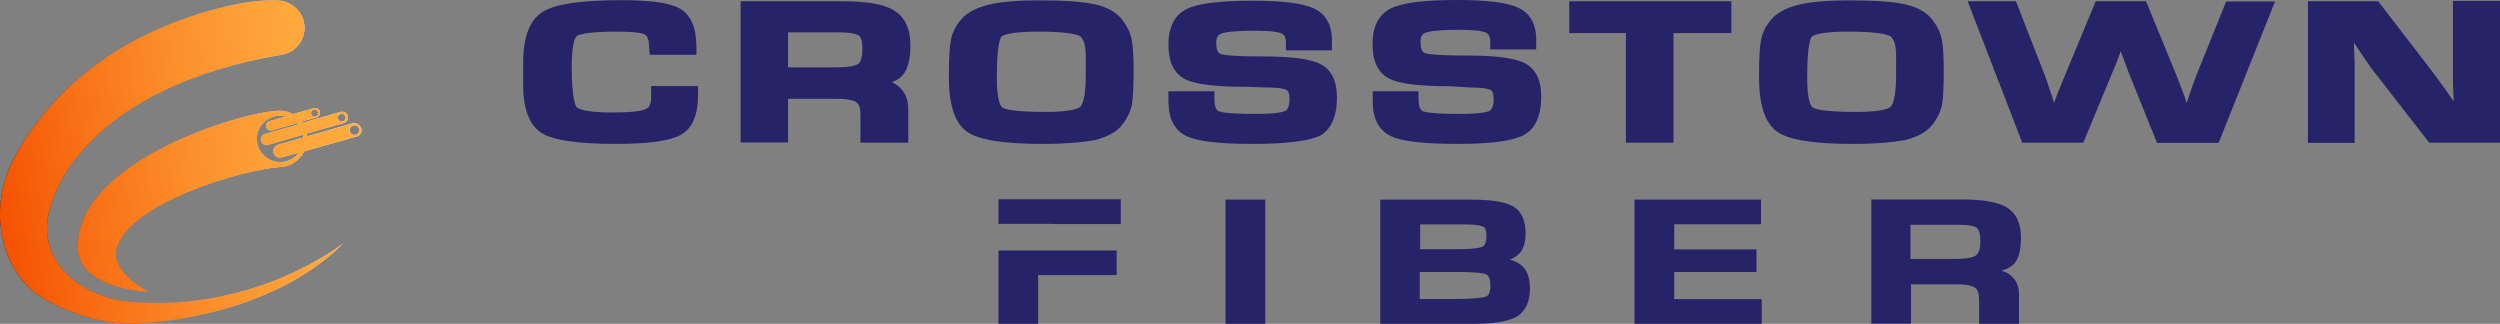 <?xml version="1.0" encoding="utf-8"?>
<!-- Generator: Adobe Illustrator 22.0.0, SVG Export Plug-In . SVG Version: 6.00 Build 0)  -->
<svg version="1.1" id="Layer_1" xmlns="http://www.w3.org/2000/svg" xmlns:xlink="http://www.w3.org/1999/xlink" x="0px" y="0px"
	 width="1391.4px" height="180.2px" viewBox="0 0 1391.4 180.2" style="enable-background:new 0 0 1391.4 180.2;"
	 xml:space="preserve">
<rect x="0" y="0" width="1391.4" height="180.2" fill="#808080" stroke="none"/>
<style type="text/css">
	.st0{fill:#262369;}
	.st1{fill:url(#SVGID_1_);}
	.st2{fill:url(#SVGID_2_);}
	.st3{fill:url(#SVGID_3_);}
	.st4{fill:url(#SVGID_4_);}
</style>
<g id="text_curves">
	<g>
		<path class="st0" d="M365.1,50.5h20.6v2.4c0,10-2.7,16.5-8.2,19.7c-5.5,3.1-17.1,4.7-34.8,4.7c-20.2,0-33.4-1.9-39.5-5.6
			c-6.1-3.7-9.2-11.7-9.2-24.2V34.4c0-13,3.3-21.6,9.7-25.6c6.5-3.9,20.6-6,42.3-6c15.8,0,26.2,1.5,31.2,4.5s7.6,9.3,7.6,18.9v1.6
			h-20.6L364,26c0-4.7-1.2-7.8-3.7-9.1c-2.5-1.3-8.2-2-17.2-2c-13.3,0-21.1,1-23.8,3.1s-3.9,8.3-3.9,18.9c0,13.7,1.1,21.8,3.4,24.4
			c2.3,2.6,9.5,3.9,21.6,3.9c10.4,0,17.1-0.7,20.2-2.1c3.1-1.4,4.6-4.5,4.6-9.3C365.1,53.9,365.1,50.5,365.1,50.5z"/>
		<path class="st0" d="M342.7,80.1c-20.9,0-34.3-2-41-5.9c-6.9-4.3-10.5-13.1-10.5-26.6V34.4c0-14,3.7-23.4,11-27.9
			c7-4.3,21.2-6.4,43.8-6.4c16.4,0,27.1,1.5,32.6,4.8c5.9,3.5,9,10.6,9,21.2v4.4h-26l-0.4-4.6c0-2.5-0.4-5.7-2.3-6.7
			c-1.2-0.7-4.8-1.6-15.9-1.6c-17,0-21.1,1.8-22,2.5c-0.7,0.5-2.8,3.3-2.8,16.9c0,17.5,2,21.7,2.7,22.6c0.7,0.7,3.8,3,19.6,3
			c12.4,0,17.2-1,18.9-1.9c0.8-0.3,3-1.3,3-6.8v-6h26.1V53c0,11.1-3.2,18.4-9.5,22C373,78.4,361.2,80.1,342.7,80.1z M346,5.6
			c-21.1,0-34.9,1.9-40.9,5.6c-5.6,3.4-8.4,11.2-8.4,23.2v13.1c0,11.4,2.6,18.7,7.9,21.8c5.7,3.4,18.5,5.1,38.1,5.1
			c21.5,0,30.1-2.3,33.5-4.3c4.5-2.5,6.8-8.2,6.8-17h-15.1v0.5c0,7.4-3.4,10.5-6.2,11.8c-3.5,1.6-10.3,2.3-21.2,2.3
			c-17.2,0-21.7-2.6-23.7-4.8c-2-2.2-4.2-7.1-4.2-26.2c0-11.9,1.5-18.4,4.9-21.1c2.2-1.8,7-3.6,25.4-3.6c12.6,0,16.5,1.3,18.5,2.3
			c3.3,1.8,5,5.3,5.3,10.6H382c-0.2-8-2.3-13.1-6.2-15.4C372.7,7.8,364.9,5.6,346,5.6z"/>
	</g>
	<g>
		<path class="st0" d="M415,76.7V3.4h53.7c13.3,0,22.5,1.6,27.6,4.8c5.1,3.2,7.8,8.9,7.8,17c0,7.4-1.3,12.5-3.8,15.2
			c-2.5,2.7-7.9,4.6-15.8,5.6v0.5c6.2,0,10.8,1.2,13.9,3.6c3.1,2.4,4.6,5.9,4.6,10.6v15.9h-21.1V63.5c0-4.3-1.2-7.2-3.5-8.9
			c-2.3-1.5-6.7-2.4-12.8-2.4H436v24.3h-21V76.7z M435.9,40.2h29.4c7.1,0,11.8-0.9,14.1-2.5c2.3-1.6,3.4-5.1,3.4-10.3
			c0-4.9-1-8.2-3.1-9.7c-2-1.5-6.4-2.3-13-2.3h-30.8V40.2z"/>
		<path class="st0" d="M505.5,79.4h-26.6V63.5c0-3.3-0.8-5.5-2.3-6.6c-1.3-0.9-4.3-1.9-11.3-1.9h-26.7v24.3h-26.4V0.7h56.4
			c13.8,0,23.3,1.6,29,5.1c6,3.7,9.1,10.2,9.1,19.3c0,8.2-1.5,13.8-4.6,17.1c-1.3,1.4-3.3,2.6-5.7,3.6c1.3,0.5,2.5,1.3,3.5,2.1
			c3.7,3,5.6,7.2,5.6,12.8V79.4L505.5,79.4z M484.4,73.9h15.7V60.8c0-3.8-1.2-6.6-3.5-8.5c-2.5-2-6.7-3.1-12.3-3.1h-2.7v-5.7
			l2.4-0.3c9.1-1.2,12.7-3.3,14.1-4.8c1.4-1.5,3.1-5,3.1-13.3c0-7.2-2.1-11.9-6.5-14.7C490,7.4,481.2,6,468.5,6h-50.9v67.8H433V49.5
			h32.3c6.8,0,11.5,0.9,14.3,2.8c3.2,2.1,4.7,5.8,4.7,11.1V73.9L484.4,73.9z M465.1,42.9H433V12.7h33.5c7.4,0,12,0.9,14.7,2.7
			c2.7,2.1,4.2,5.9,4.2,11.9c0,6.1-1.5,10.3-4.6,12.5C478,41.9,473,42.9,465.1,42.9z M438.6,37.5h26.6c8.4,0,11.4-1.2,12.5-2
			c1.5-1.1,2.3-3.9,2.3-8.1c0-5.3-1.2-7-2-7.6c-0.7-0.5-3.2-1.8-11.4-1.8h-28V37.5z"/>
	</g>
	<g>
		<path class="st0" d="M578.1,2.8c14.7,0,25,0.8,31,2.2s10.4,3.9,13.1,7.3c2.6,3.4,4.4,6.9,5,10.3c0.7,3.4,1,9,1,16.6
			c0,9-0.3,15.1-1,18.5c-0.7,3.3-2.3,6.7-5,10c-2.6,3.3-7.2,5.7-13.6,7.2c-6.4,1.5-15.8,2.3-28,2.3c-21.2,0-34.9-2.1-40.9-6.4
			c-5.9-4.2-8.9-13.7-8.9-28.6c0-9.7,0.3-16.4,1.1-20.2c0.8-3.7,2.6-7.1,5.6-10.3c3-3.2,7.6-5.5,13.8-6.9
			C557.7,3.5,566.5,2.8,578.1,2.8z M606.9,42.2V30.8c0-7-1.6-11.4-5-13.3c-3.3-1.8-11.4-2.7-24.3-2.7c-12.6,0-19.9,1.3-22.2,3.8
			c-2.2,2.5-3.4,10.7-3.4,24.8c0,10.5,1.4,16.8,4.2,18.8c2.7,2,11.4,3.1,25.7,3.1c11.4,0,18.3-1.2,20.9-3.6
			C605.6,59.1,606.9,52.7,606.9,42.2z"/>
		<path class="st0" d="M580.6,80.1c-22,0-35.9-2.2-42.4-6.8c-6.8-4.8-10.1-14.9-10.1-30.8c0-10,0.4-16.8,1.2-20.7
			c0.9-4.2,3-8.1,6.2-11.6c3.3-3.5,8.4-6.1,15.2-7.7c6.5-1.5,15.7-2.3,27.4-2.3c15,0,25.3,0.8,31.7,2.3c6.7,1.6,11.6,4.4,14.6,8.3
			c3,3.7,4.8,7.7,5.5,11.5c0.7,3.6,1,9.3,1,17.2c0,9.3-0.3,15.4-1,19.1c-0.8,3.7-2.6,7.4-5.6,11.2c-3.1,3.7-8.1,6.5-15.1,8.2
			C602.7,79.2,593,80.1,580.6,80.1z M578.1,5.6c-11.3,0-20.2,0.8-26.2,2.1c-5.7,1.3-9.9,3.4-12.5,6.1s-4.3,5.8-4.9,9
			c-0.8,3.5-1.1,10.2-1.1,19.6c0,13.8,2.6,22.7,7.8,26.3c3.7,2.6,13.6,5.8,39.2,5.8c12,0,21.2-0.8,27.4-2.2
			c5.8-1.4,9.9-3.5,12.2-6.4c2.4-3,3.8-5.9,4.4-8.8c0.7-3.2,1-9.2,1-18c0-7.4-0.3-12.9-1-16.2c-0.5-3-2.1-6-4.5-9.1
			c-2.3-3-6.1-5-11.6-6.4C602.7,6.2,592.5,5.6,578.1,5.6z M582.1,67.9c-19.9,0-25.1-1.9-27.4-3.5c-3.6-2.6-5.3-9.3-5.3-21
			c0-19.5,2.2-24.4,4.1-26.5c2-2.2,6.5-4.7,24.2-4.7c18,0,23.2,1.8,25.6,3.1c4.3,2.3,6.5,7.6,6.5,15.7v11.4
			c0,11.6-1.5,18.4-4.8,21.5C602.8,65.5,598.3,67.9,582.1,67.9z M577.6,17.6c-16.3,0-19.5,2.2-20.2,2.8c-0.7,0.7-2.6,4.5-2.6,22.9
			c0,13.4,2.3,16.1,3.1,16.5c1,0.8,5.5,2.5,24.2,2.5c14.3,0,18.2-2,19.1-2.8c0.9-0.9,3.1-4.3,3.1-17.4V30.8c0-4.1-0.7-9.2-3.5-10.8
			C599,19.1,593.8,17.6,577.6,17.6z"/>
	</g>
	<g>
		<path class="st0" d="M738.5,24.9h-20.2v-1.5c0-3.8-1.3-6.4-3.9-7.6s-8.1-1.9-16.3-1.9c-10,0-16.5,0.7-19.5,1.9s-4.5,3.8-4.5,7.8
			c0,4.7,1.3,7.7,3.9,8.8c2.6,1.1,10.7,1.6,24.2,1.6c16,0,26.5,1.3,31.5,4.1c5,2.7,7.4,8,7.4,16c0,9.7-2.7,16.1-8.2,18.9
			c-5.5,3-17.2,4.4-35.2,4.4c-18.3,0-30.3-1.3-36.1-4.1c-5.7-2.6-8.5-8.3-8.5-17.1v-2.7h20.2V55c0,5,1.3,8.1,4.1,9.3
			c2.6,1.1,10,1.8,21.9,1.8c9.2,0,15-0.7,17.6-2c2.5-1.3,3.8-4.4,3.8-9.1c0-3.6-1-6.1-3-7.3c-2-1.2-6.1-1.9-12.5-1.9l-11.5-0.4
			c-16.9,0-27.8-1.3-32.9-4.1c-5-2.7-7.6-8.2-7.6-16.5c0-8.9,2.8-14.7,8.7-17.5S679.7,3,697.6,3c16.1,0,27.1,1.3,32.7,3.9
			s8.5,7.8,8.5,15.3v2.6H738.5z"/>
		<path class="st0" d="M697.7,80.1c-18.9,0-31.1-1.4-37.2-4.3c-6.8-3.2-10.2-9.7-10.2-19.5v-5.5h25.6v4.3c0,2.6,0.4,5.9,2.3,6.8
			c1.3,0.5,5.7,1.5,20.8,1.5c11.4,0,15.1-1.1,16.3-1.6c1.5-0.8,2.4-3.1,2.4-6.7c0-2.6-0.5-4.4-1.6-5c-0.7-0.4-3.2-1.4-11.1-1.4
			l-11.6-0.4l0,0c-17.4,0-28.6-1.4-34.1-4.4c-6-3.2-9-9.6-9-18.9c0-10,3.4-16.6,10.2-20c6.2-3.1,18.2-4.6,36.8-4.6
			c16.6,0,27.7,1.4,33.8,4.2c6.7,3.1,10.2,9.1,10.2,17.9v5.5h-25.6v-4.3c0-3.5-1.3-4.6-2.4-5c-1.5-0.8-5.5-1.6-15.1-1.6
			c-11.9,0-16.6,0.9-18.5,1.6c-1.3,0.5-2.8,1.5-2.8,5.1c0,3.5,0.8,5.6,2.3,6.2c1.3,0.5,6,1.4,23.1,1.4c16.6,0,27.4,1.4,32.9,4.4
			c5.9,3.2,8.9,9.4,8.9,18.4c0,10.7-3.3,18-9.6,21.4C728.3,78.4,716.4,80.1,697.7,80.1z M655.8,56.2L655.8,56.2
			c0,7.6,2.3,12.4,7,14.6c5.4,2.5,17.1,3.7,34.9,3.7c21.8,0,30.4-2.2,34-4.1c4.5-2.4,6.8-8,6.8-16.5c0-6.9-2-11.4-6-13.6
			c-3.2-1.8-11-3.7-30.2-3.7c-18.6,0-23.3-1.1-25.2-1.9c-3.7-1.5-5.6-5.4-5.6-11.3c0-6.5,3.4-9.1,6.2-10.3c3.4-1.3,10.1-2,20.6-2
			c8.9,0,14.5,0.7,17.5,2.1c2.3,1.1,5.1,3.5,5.5,8.9H736c0-6.5-2.3-10.7-7-12.8c-5.3-2.4-15.9-3.7-31.5-3.7c-17.4,0-29,1.3-34.4,3.9
			c-4.8,2.4-7.1,7.3-7.1,15.1c0,7.3,2,11.9,6.1,14.1c3.2,1.8,11.3,3.7,31.7,3.7l11.6,0.4l0,0c6.9,0,11.4,0.8,13.8,2.3
			c2.8,1.8,4.3,5,4.3,9.6c0,5.8-1.8,9.7-5.4,11.5c-1.9,1-5.9,2.3-18.8,2.3c-16.5,0-21-1.1-22.9-2c-3.5-1.5-5.4-5-5.7-10.6h-14.8
			V56.2z"/>
	</g>
	<g>
		<path class="st0" d="M852.2,24.9H832v-1.5c0-3.8-1.3-6.4-3.9-7.6s-8.1-1.9-16.3-1.9c-10,0-16.5,0.7-19.5,1.9s-4.5,3.8-4.5,7.8
			c0,4.7,1.3,7.7,3.9,8.8c2.6,1.1,10.7,1.6,24.2,1.6c16,0,26.5,1.3,31.5,4.1c5,2.7,7.4,8,7.4,16c0,9.7-2.7,16.1-8.2,18.9
			c-5.5,3-17.2,4.4-35.2,4.4c-18.3,0-30.3-1.3-36.1-4.1c-5.7-2.6-8.5-8.3-8.5-17.1v-2.7H787V55c0,5,1.3,8.1,4.1,9.3
			c2.6,1.1,10,1.8,21.9,1.8c9.2,0,15-0.7,17.6-2c2.5-1.3,3.8-4.4,3.8-9.1c0-3.6-1-6.1-3-7.3c-2-1.2-6.1-1.9-12.5-1.9l-11.5-0.4
			c-16.9,0-27.8-1.3-32.9-4.1c-5-2.7-7.6-8.2-7.6-16.5c0-8.9,2.8-14.7,8.7-17.5S793.3,3,811.3,3c16.1,0,27.1,1.3,32.7,3.9
			s8.5,7.8,8.5,15.3v2.6H852.2z"/>
		<path class="st0" d="M811.4,80.1c-18.9,0-31.1-1.4-37.2-4.3C767.4,72.6,764,66,764,56.3v-5.5h25.5v4.3c0,2.6,0.4,5.9,2.3,6.8
			c1.3,0.5,5.7,1.5,20.8,1.5c11.4,0,15.1-1.1,16.3-1.6c1.5-0.8,2.4-3.1,2.4-6.7c0-2.6-0.5-4.4-1.6-5c-0.7-0.4-3.2-1.4-11.1-1.4
			L807,48l0,0c-17.4,0-28.6-1.4-34.1-4.4c-6-3.2-9-9.6-9-18.9c0-10,3.4-16.6,10.2-20C780.4,1.5,792.4,0,811,0
			c16.6,0,27.7,1.4,33.8,4.2C851.5,7.2,855,13.3,855,22v5.5h-25.6v-4.3c0-3.5-1.3-4.6-2.4-5c-1.5-0.8-5.5-1.6-15.1-1.6
			c-11.9,0-16.6,0.9-18.5,1.6c-1.3,0.5-2.8,1.5-2.8,5.1c0,3.5,0.8,5.6,2.3,6.2c1.3,0.5,6,1.4,23.1,1.4c16.6,0,27.4,1.4,32.9,4.4
			c5.9,3.2,8.9,9.4,8.9,18.4c0,10.7-3.3,18-9.6,21.4C842,78.4,830,80.1,811.4,80.1z M769.5,56.2L769.5,56.2c0,7.6,2.3,12.4,7,14.6
			c5.4,2.5,17.1,3.7,34.9,3.7c21.8,0,30.4-2.2,34-4.1c4.5-2.4,6.8-8,6.8-16.5c0-6.9-2-11.4-6-13.6c-3.2-1.8-11-3.7-30.2-3.7
			c-18.6,0-23.3-1.1-25.2-1.9c-3.7-1.5-5.6-5.4-5.6-11.3c0-6.5,3.4-9.1,6.2-10.3c3.4-1.3,10.1-2,20.6-2c8.9,0,14.5,0.7,17.5,2.1
			c2.3,1.1,5.1,3.5,5.5,8.9h14.7c0-6.5-2.3-10.7-7-12.8c-5.3-2.4-15.9-3.7-31.5-3.7c-17.4,0-29,1.3-34.4,3.9
			c-4.8,2.4-7.1,7.3-7.1,15.1c0,7.3,2,11.9,6.1,14.1c3.2,1.8,11.3,3.7,31.7,3.7l11.6,0.4l0,0c6.9,0,11.4,0.8,13.8,2.3
			c2.8,1.8,4.3,5,4.3,9.6c0,5.8-1.8,9.7-5.4,11.5c-1.9,1-5.9,2.3-18.8,2.3c-16.5,0-21-1.1-22.9-2c-3.5-1.5-5.4-5-5.7-10.6h-14.8
			V56.2z"/>
	</g>
	<g>
		<path class="st0" d="M928.6,15.7v61h-20.9v-61H876V3.4h84.8v12.3H928.6z"/>
		<path class="st0" d="M931.3,79.4h-26.4v-61h-31.5V0.7h90.2v17.7h-32.2v61H931.3z M910.3,73.9h15.4v-61H958V6.1h-79.3v6.8h31.5v61
			H910.3z"/>
	</g>
	<g>
		<path class="st0" d="M1029,2.8c14.7,0,25,0.8,31,2.2c6,1.4,10.4,3.9,13.1,7.3c2.6,3.4,4.4,6.9,5,10.3c0.7,3.4,1,9,1,16.6
			c0,9-0.3,15.1-1,18.5c-0.7,3.3-2.3,6.7-5,10c-2.6,3.3-7.2,5.7-13.6,7.2c-6.4,1.5-15.8,2.3-28,2.3c-21.2,0-34.9-2.1-40.9-6.4
			c-5.9-4.2-8.9-13.7-8.9-28.6c0-9.7,0.3-16.4,1.1-20.2c0.8-3.7,2.6-7.1,5.6-10.3c3-3.2,7.6-5.5,13.8-6.9
			C1008.6,3.5,1017.5,2.8,1029,2.8z M1057.9,42.2V30.8c0-7-1.6-11.4-5-13.3c-3.3-1.8-11.4-2.7-24.3-2.7c-12.6,0-19.9,1.3-22.2,3.8
			c-2.2,2.5-3.4,10.7-3.4,24.8c0,10.5,1.4,16.8,4.2,18.8c2.7,2,11.4,3.1,25.7,3.1c11.4,0,18.3-1.2,20.9-3.6
			C1056.4,59.2,1057.9,52.7,1057.9,42.2z"/>
		<path class="st0" d="M1031.5,80.1c-22,0-35.9-2.2-42.4-6.8c-6.8-4.8-10.1-14.9-10.1-30.8c0-10,0.4-16.8,1.2-20.7
			c0.9-4.2,3-8.1,6.2-11.6s8.4-6.1,15.2-7.7c6.5-1.5,15.7-2.3,27.4-2.3c15,0,25.3,0.8,31.7,2.3c6.7,1.6,11.6,4.4,14.6,8.3
			c3,3.7,4.8,7.7,5.5,11.5c0.7,3.6,1,9.3,1,17.2c0,9.3-0.3,15.4-1,19.1c-0.8,3.7-2.6,7.4-5.6,11.2c-3.1,3.7-8.1,6.5-15.1,8.2
			C1053.7,79.2,1044,80.1,1031.5,80.1z M1029,5.6c-11.3,0-20.2,0.8-26.2,2.1c-5.7,1.3-9.9,3.4-12.5,6.1s-4.3,5.8-4.9,9
			c-0.8,3.5-1.1,10.2-1.1,19.6c0,13.8,2.6,22.7,7.8,26.3c3.7,2.6,13.6,5.8,39.2,5.8c12,0,21.2-0.8,27.4-2.2
			c5.8-1.4,9.9-3.5,12.2-6.4c2.4-3,3.8-5.9,4.4-8.8c0.7-3.2,0.9-9.2,0.9-18c0-7.4-0.3-12.9-1-16.2c-0.5-3-2.1-6-4.5-9.1
			c-2.3-3-6.1-5-11.6-6.4C1053.7,6.2,1043.4,5.6,1029,5.6z M1033,67.9c-19.9,0-25.1-1.9-27.4-3.5c-3.6-2.6-5.3-9.3-5.3-21
			c0-19.5,2.2-24.4,4.1-26.5c2-2.2,6.5-4.7,24.2-4.7c18,0,23.2,1.8,25.6,3.1c4.3,2.3,6.5,7.6,6.5,15.7v11.4
			c0,11.6-1.5,18.4-4.8,21.5C1053.8,65.5,1049.2,67.9,1033,67.9z M1028.6,17.6c-16.3,0-19.5,2.2-20.2,2.8c-0.7,0.7-2.6,4.5-2.6,22.9
			c0,13.4,2.3,16.1,3.1,16.5c1,0.8,5.5,2.5,24.2,2.5c14.3,0,18.2-2,19.1-2.8c0.9-0.9,3.1-4.3,3.1-17.4V30.8c0-4.1-0.7-9.2-3.5-10.8
			C1049.9,19.1,1044.8,17.6,1028.6,17.6z"/>
	</g>
	<g>
		<path class="st0" d="M1262,3.4l-29.2,73.3h-30.6l-15.1-37.5l-5-13.6l-1.5-4.6h-0.9l-1.5,4.5c-1.1,3.1-2,5.5-2.6,7.2
			c-0.7,1.8-1.5,3.9-2.6,6.4l-15.6,37.5h-30.3l-28.4-73.3h21.1l15.8,40.2l3.6,10.6l1.6,5.4l1.6,5.4h0.7l1.9-5.4l2.1-5.4l4.3-10.6
			l16.6-40.3h24.4l16.5,40.2l4.1,10.7l1.8,5.3l2,5.4h0.7l1.6-5.4l1.8-5.4c0.7-2.1,1.3-4.3,2.1-6.4c0.8-2.1,1.3-3.5,1.6-4.4
			l16.1-40.2h21.5V3.4z"/>
		<path class="st0" d="M1159.5,79.4h-34l-30.4-78.7h26.9l16.4,42.1l3.6,10.6l1.2,3.9l1.5-4.1l4.3-10.6l17.4-41.9h28l17.2,41.9
			l4.2,11l1.2,3.8l1.3-3.9c0.7-2.1,1.4-4.3,2.2-6.4c0.8-2.1,1.3-3.6,1.6-4.4L1239,0.8h27.2l-31.4,78.7h-34.3l-15.8-39.2l-4.4-11.8
			c-0.8,2.2-1.4,4.1-2,5.4c-0.7,1.9-1.5,4.1-2.7,6.6L1159.5,79.4z M1129.1,73.9h26.6l14.9-35.8c1.1-2.5,2-4.6,2.6-6.4
			c0.7-1.8,1.5-4.2,2.6-7.2l2.1-6.4h4.8l2.1,6.5l4.9,13.6l14.3,35.7h26.8L1258,6.1h-15.3l-15.3,38.4c-0.3,0.8-0.9,2.2-1.6,4.3
			c-0.8,2.1-1.4,4.2-2.1,6.1l-1.9,5.5l-2.2,7.2h-4.6l-2.6-7.2l-1.8-5.3l-4.1-10.7L1190.8,6h-20.7l-16,38.7l-4.3,10.6l-2.1,5.4
			l-2.5,7.1h-4.6l-3.8-12.7l-3.5-10.5l-15-38.4h-15.2L1129.1,73.9z"/>
	</g>
	<g>
		<path class="st0" d="M1388.6,3.4v73.3h-35.2l-31.2-40.2L1315,26l-3.4-5.3l-3.6-5.1h-0.7l0.1,4.7c0,3,0.1,5.9,0.2,9
			c0.1,3.1,0.2,4.8,0.2,5.4v42.1h-20.6V3.4h35l28.5,37.2l8.7,12l4.1,5.9l4.3,6h0.7l-0.1-4.7c0-2.7-0.1-5.7-0.2-8.8
			c-0.1-3.1-0.2-4.8-0.2-5.5V3.4L1388.6,3.4L1388.6,3.4z"/>
		<path class="st0" d="M1391.3,79.4H1352L1319.8,38l-7.2-10.5l-2.5-3.8c0,1.8,0.1,3.6,0.2,5.5c0.2,4.2,0.2,5.1,0.2,5.5v44.8h-26V0.7
			h39.1l29.4,38.2l8.8,12l3.8,5.6c0-1.8-0.1-3.5-0.2-5.4c-0.2-4.2-0.2-5.1-0.2-5.6v-45h26.3v78.9H1391.3z M1354.7,73.9h31.1V6.1
			h-15.3v39.5c0,0.3,0,1.5,0.2,5.3c0.2,3.1,0.2,6,0.2,8.9l0.2,7.4h-4.9l-5-7.2l-4.2-5.9l-8.7-11.9l-27.6-36H1290v67.8h15.1V34.6
			c0-0.3,0-1.4-0.2-5.3c-0.2-3.1-0.2-6.1-0.2-9.2l-0.2-7.4h4.9l4.4,6.4l3.5,5.4l7.1,10.4L1354.7,73.9z"/>
	</g>
	<g>
		<path class="st0" d="M702.6,112.6v65.8h-18.8v-65.8H702.6z"/>
		<path class="st0" d="M704.2,180.2h-22.1v-69.1h22.1V180.2z M685.4,176.9h15.6v-62.5h-15.6V176.9z"/>
	</g>
	<g>
		<path class="st0" d="M769.9,178.5v-65.9h48.4c11.4,0,19.1,1.2,23.2,3.6c4.1,2.4,6.1,7,6.1,13.7c0,4.6-1.1,7.9-3.3,10.1
			s-5.9,3.6-11.2,4.5c6.2,0.9,10.6,2.4,13.1,4.7c2.4,2.3,3.7,6,3.7,11.2c0,6.8-2.1,11.5-6.4,14.1c-4.3,2.6-11.8,3.9-22.6,3.9h-51.3
			V178.5z M788.7,140.3h22.8c7.6,0,12.4-0.5,14.3-1.5c2-1.1,3.1-3.6,3.1-7.7c0-3.3-0.9-5.5-2.6-6.5c-1.8-1-5.4-1.5-11-1.5h-26.6
			V140.3z M788.7,168h20.5c9.9,0,16-0.5,18.4-1.4c2.4-1,3.7-3.5,3.7-7.4c0-4.2-1-6.7-3.1-7.8c-2.1-1.1-7.2-1.5-15.6-1.5h-23.9V168
			H788.7z"/>
		<path class="st0" d="M820.9,180.2h-52.7v-69.1h50c11.8,0,19.6,1.2,24,3.8c4.6,2.7,6.9,7.8,6.9,15.1c0,4.9-1.2,8.8-3.7,11.3
			c-1.3,1.3-3,2.3-5,3.2c3,0.9,5.3,2.1,6.9,3.6c2.7,2.6,4.2,6.8,4.2,12.4c0,7.3-2.4,12.6-7.1,15.6
			C839.9,178.7,832.2,180.2,820.9,180.2z M771.6,176.9h49.4c10.4,0,17.7-1.2,21.7-3.7c3.8-2.4,5.6-6.6,5.6-12.7c0-4.7-1.1-8-3.2-10
			c-2.2-2-6.2-3.5-12.2-4.3l-11.4-1.5l11.4-1.8c4.9-0.8,8.3-2.1,10.3-3.9c1.9-1.9,2.7-4.8,2.7-9c0-6.1-1.8-10.2-5.3-12.3
			c-3.8-2.2-11.3-3.4-22.3-3.4h-46.8V176.9z M809.2,169.6h-22.1v-21.6h25.5c11.6,0,14.9,1,16.3,1.8c2.6,1.3,3.9,4.5,3.9,9.2
			c0,4.7-1.5,7.8-4.7,9C825.5,169.1,819.3,169.6,809.2,169.6z M790.4,166.4h18.8c11.9,0,16.2-0.8,17.7-1.3c0.7-0.2,2.6-1.1,2.6-5.9
			c0-2.4-0.3-5.4-2.2-6.4c-1-0.5-4.3-1.4-14.9-1.4h-22.2v15H790.4z M811.5,141.9h-24.4v-20.6h28.3c6,0,9.7,0.5,11.8,1.8
			c2.2,1.3,3.4,4.1,3.4,7.9c0,4.7-1.3,7.8-3.9,9.1C825.2,140.9,822,141.9,811.5,141.9z M790.4,138.7h21.1c9,0,12.4-0.8,13.6-1.4
			c1.8-0.9,2.2-3.8,2.2-6.1c0-2.6-0.5-4.4-1.8-5c-0.8-0.4-3.2-1.3-10.1-1.3h-25v13.9H790.4z"/>
	</g>
	<g>
		<path class="st0" d="M930.4,123.1v17.3h45.8v9.3h-45.8v18.4H979v10.4h-67.6v-65.9h67.1V123h-48.2V123.1z"/>
		<path class="st0" d="M980.6,180.2h-70.9v-69.1h70.4v13.7h-48.3v14h45.8v12.6h-45.8v15.1h48.7V180.2z M913.2,176.9h64.3v-7.1h-48.7
			v-21.7h45.8v-6h-45.8v-20.6H977v-7.1h-63.8V176.9z"/>
	</g>
	<g>
		<path class="st0" d="M1043,178.5v-65.9h48.3c11.8,0,20.2,1.4,24.8,4.3c4.7,2.8,7,8,7,15.2c0,6.7-1.2,11.2-3.5,13.7
			c-2.3,2.4-7,4.2-14.2,5v0.5c5.6,0,9.7,1.1,12.5,3.3c2.7,2.2,4.2,5.4,4.2,9.5v14.2h-18.9v-11.8c0-3.8-1.1-6.6-3.2-7.9
			c-2.1-1.4-5.9-2.1-11.5-2.1h-26.5v21.9H1043z M1061.9,145.8h26.3c6.4,0,10.6-0.8,12.7-2.3c2.1-1.5,3.1-4.6,3.1-9.3
			c0-4.5-0.9-7.3-2.7-8.8c-1.9-1.3-5.7-2-11.7-2h-27.7v22.3H1061.9z"/>
		<path class="st0" d="M1123.7,180.2h-22.2v-13.5c0-3.3-0.8-5.5-2.4-6.6c-1.2-0.9-4.2-1.9-10.6-1.9h-24.9v21.9h-22.1v-69.1h49.9
			c12.3,0,20.7,1.5,25.6,4.5c5.1,3.2,7.8,8.8,7.8,16.6c0,7.1-1.3,11.9-3.9,14.8c-1.5,1.5-3.8,2.8-6.9,3.8c2,0.5,3.7,1.4,5,2.5
			c3.2,2.5,4.7,6.1,4.7,10.8V180.2z M1104.7,176.9h15.7v-12.6c0-3.7-1.1-6.5-3.5-8.3c-2.4-2-6.4-2.8-11.5-2.8h-1.6v-3.6l1.4-0.2
			c6.8-0.9,11.2-2.4,13.3-4.5c2-2.1,3-6.4,3-12.5c0-6.8-2.1-11.3-6.2-13.9c-4.4-2.7-12.4-4.1-24-4.1h-46.4v62.5h15.6V155h28.1
			c6,0,10.1,0.8,12.5,2.4c2.6,1.8,3.9,4.8,3.9,9.3v10.2H1104.7z M1088.2,147.4h-27.9v-25.5h29.4c6.5,0,10.5,0.8,12.7,2.3
			c2.3,1.6,3.4,4.9,3.4,10.1c0,5.3-1.2,8.8-3.7,10.6C1099.5,146.5,1095,147.4,1088.2,147.4z M1063.5,144.1h24.6
			c7.4,0,10.5-1.1,11.7-2c1.6-1.2,2.4-3.8,2.4-8c0-3.8-0.8-6.4-2.1-7.4c-0.9-0.7-3.4-1.6-10.7-1.6h-26.1v19.1H1063.5z"/>
	</g>
	<g>
		<polygon class="st0" points="585.5,139.4 555.7,139.4 555.7,180.2 577.8,180.2 577.8,153.1 621.5,153.1 621.5,139.4 		"/>
		<polygon class="st0" points="555.7,110.9 555.7,124.6 585.5,124.6 585.5,124.7 623.8,124.7 623.8,110.9 		"/>
	</g>
</g>
<g id="all_logo_merged">
	<g>
		<g>
			
				<linearGradient id="SVGID_1_" gradientUnits="userSpaceOnUse" x1="-18.229" y1="9.177" x2="195.202" y2="12.108" gradientTransform="matrix(1 0 0 -1 0 101.157)">
				<stop  offset="0" style="stop-color:#000000"/>
				<stop  offset="1" style="stop-color:#FFFFFF"/>
			</linearGradient>
			<path class="st1" d="M72.3,167.9C44,165.3,17.2,143.7,29,112.2c11.4-33.6,46.1-52.8,46.1-52.8s28.2-20.1,81.5-28.9
				c0.1,0,0.3,0,0.5-0.1c7.1-1.3,12.4-7.5,12.4-14.9c0-6.1-3.7-11.4-8.9-13.8c-1.6-0.8-3.4-1.3-5.7-1.4c-20.1-1.3-56,8.9-82.6,23.6
				C42.7,40.3,19.8,64.2,6.8,90.1c-13.9,27.7-5.9,63.2,18.6,76.7c26.3,14.5,47.4,13.4,47.4,13.4s73.7-0.5,118.2-44.7
				C190.9,135.5,142.6,174.2,72.3,167.9z"/>
			
				<linearGradient id="SVGID_2_" gradientUnits="userSpaceOnUse" x1="-17.935" y1="-12.201" x2="195.495" y2="-9.271" gradientTransform="matrix(1 0 0 -1 0 101.157)">
				<stop  offset="0" style="stop-color:#000000"/>
				<stop  offset="1" style="stop-color:#FFFFFF"/>
			</linearGradient>
			<path class="st2" d="M197.2,68.6c-0.3,0-0.5,0-0.8,0.1l0,0l-0.1,0c-0.1,0-0.1,0-0.2,0l-25.3,7.2c0-0.5-0.1-1-0.2-1.5l20.6-5.9
				c0.1,0,0.2,0,0.3-0.1l0.1,0l0,0c1.2-0.4,2.1-1.7,2.1-3c0-1.8-1.5-3.2-3.2-3.2c-0.2,0-0.4,0-0.6,0l0,0h0c-0.1,0-0.2,0-0.3,0.1
				l-21.3,6.1c-0.1-0.2-0.3-0.5-0.5-0.7l8.1-2.3c1.3-0.2,2.2-1.3,2.2-2.6c0-1.5-1.2-2.7-2.7-2.7c-0.2,0-0.5,0-0.7,0.1l0,0l-11.7,3.3
				c-1.2-0.7-2.5-1.2-3.9-1.5c-0.1,0-0.3-0.1-0.5-0.1c-11.7-3.6-122,26.4-115,79.6c4.5,20.2,39.2,20.9,39.2,20.9
				s-20.2-9.8-18.1-23.1c5.6-26.1,70.7-45,91-46.3c3.2-0.2,5.7-1,7.7-2.3c2.6-1.6,4.6-3.8,6-6.5l28.9-8.2c1.7-0.3,3-1.9,3-3.7
				C200.9,70.3,199.3,68.6,197.2,68.6z M190.2,63.3c1.2,0,2.2,1,2.2,2.2c0,1.3-1,2.2-2.2,2.2s-2.2-1-2.2-2.2
				C188,64.3,189,63.3,190.2,63.3z M175.1,61c1.1,0,2,0.9,2,2c0,1.1-0.9,2-2,2s-2-0.9-2-2C173.2,61.8,174.1,61,175.1,61z
				 M155.9,90.2c-7.1,0-12.9-5.8-12.9-12.9c0-7.1,5.8-12.9,12.9-12.9c1.1,0,2.2,0.1,3.3,0.4l-9.2,2.6c0,0-0.1,0-0.1,0l0,0l0,0
				c-1.1,0.3-1.9,1.4-1.9,2.5c0,1.5,1.2,2.7,2.7,2.7c0.3,0,0.6,0,0.9-0.1l13.9-4c0.2,0.2,0.4,0.4,0.6,0.7l-18.5,5.3
				c-0.1,0-0.2,0-0.4,0.1l0,0l0,0c-1.3,0.4-2.1,1.7-2.1,3c0,1.8,1.5,3.2,3.2,3.2c0.2,0,0.4,0,0.7-0.1l0,0h0c0.1,0,0.2,0,0.3-0.1
				l19.4-5.6c0.1,0.5,0.1,1,0.1,1.5l-13.9,4c-1.7,0.4-2.8,1.9-2.8,3.6c0,2.1,1.7,3.7,3.8,3.7c0.4,0,0.8-0.1,1.2-0.2l9.1-2.6
				C163.8,88.2,160.1,90.2,155.9,90.2z M197.3,75.1c-1.5,0-2.7-1.2-2.7-2.7s1.2-2.7,2.7-2.7s2.7,1.2,2.7,2.7S198.8,75.1,197.3,75.1z
				"/>
		</g>
		<g>
			
				<linearGradient id="SVGID_3_" gradientUnits="userSpaceOnUse" x1="-0.53" y1="-7.79" x2="196.007" y2="24.439" gradientTransform="matrix(1 0 0 -1 0 101.157)">
				<stop  offset="0" style="stop-color:#F55301"/>
				<stop  offset="0.226" style="stop-color:#F86E14"/>
				<stop  offset="0.551" style="stop-color:#FC902B"/>
				<stop  offset="0.821" style="stop-color:#FEA53A"/>
				<stop  offset="1" style="stop-color:#FFAC3F"/>
			</linearGradient>
			<path class="st3" d="M72.3,167.9C44,165.3,17.2,143.7,29,112.2c11.4-33.6,46.1-52.8,46.1-52.8s28.2-20.1,81.5-28.9
				c0.1,0,0.3,0,0.5-0.1c7.1-1.3,12.4-7.5,12.4-14.9c0-6.1-3.7-11.4-8.9-13.8c-1.6-0.8-3.4-1.3-5.7-1.4c-20.1-1.3-56,8.9-82.6,23.6
				C42.7,40.3,19.8,64.2,6.8,90.1c-13.9,27.7-5.9,63.2,18.6,76.7c26.3,14.5,47.4,13.4,47.4,13.4s73.7-0.5,118.2-44.7
				C190.9,135.5,142.6,174.2,72.3,167.9z"/>
			
				<linearGradient id="SVGID_4_" gradientUnits="userSpaceOnUse" x1="3.063" y1="-29.699" x2="199.6" y2="2.53" gradientTransform="matrix(1 0 0 -1 0 101.157)">
				<stop  offset="0" style="stop-color:#F55301"/>
				<stop  offset="0.226" style="stop-color:#F86E14"/>
				<stop  offset="0.551" style="stop-color:#FC902B"/>
				<stop  offset="0.821" style="stop-color:#FEA53A"/>
				<stop  offset="1" style="stop-color:#FFAC3F"/>
			</linearGradient>
			<path class="st4" d="M197.2,68.6c-0.3,0-0.5,0-0.8,0.1l0,0l-0.1,0c-0.1,0-0.1,0-0.2,0l-25.3,7.2c0-0.5-0.1-1-0.2-1.5l20.6-5.9
				c0.1,0,0.2,0,0.3-0.1l0.1,0l0,0c1.2-0.4,2.1-1.7,2.1-3c0-1.8-1.5-3.2-3.2-3.2c-0.2,0-0.4,0-0.6,0l0,0h0c-0.1,0-0.2,0-0.3,0.1
				l-21.3,6.1c-0.1-0.2-0.3-0.5-0.5-0.7l8.1-2.3c1.3-0.2,2.2-1.3,2.2-2.6c0-1.5-1.2-2.7-2.7-2.7c-0.2,0-0.5,0-0.7,0.1l0,0l-11.7,3.3
				c-1.2-0.7-2.5-1.2-3.9-1.5c-0.1,0-0.3-0.1-0.5-0.1c-11.7-3.6-122,26.4-115,79.6c4.5,20.2,39.2,20.9,39.2,20.9
				s-20.2-9.8-18.1-23.1c5.6-26.1,70.7-45,91-46.3c3.2-0.2,5.7-1,7.7-2.3c2.6-1.6,4.6-3.8,6-6.5l28.9-8.2c1.7-0.3,3-1.9,3-3.7
				C200.9,70.3,199.3,68.6,197.2,68.6z M190.2,63.3c1.2,0,2.2,1,2.2,2.2c0,1.3-1,2.2-2.2,2.2s-2.2-1-2.2-2.2
				C188,64.3,189,63.3,190.2,63.3z M175.1,61c1.1,0,2,0.9,2,2c0,1.1-0.9,2-2,2s-2-0.9-2-2C173.2,61.8,174.1,61,175.1,61z
				 M155.9,90.2c-7.1,0-12.9-5.8-12.9-12.9c0-7.1,5.8-12.9,12.9-12.9c1.1,0,2.2,0.1,3.3,0.4l-9.2,2.6c0,0-0.1,0-0.1,0l0,0l0,0
				c-1.1,0.3-1.9,1.4-1.9,2.5c0,1.5,1.2,2.7,2.7,2.7c0.3,0,0.6,0,0.9-0.1l13.9-4c0.2,0.2,0.4,0.4,0.6,0.7l-18.5,5.3
				c-0.1,0-0.2,0-0.4,0.1l0,0l0,0c-1.3,0.4-2.1,1.7-2.1,3c0,1.8,1.5,3.2,3.2,3.2c0.2,0,0.4,0,0.7-0.1l0,0h0c0.1,0,0.2,0,0.3-0.1
				l19.4-5.6c0.1,0.5,0.1,1,0.1,1.5l-13.9,4c-1.7,0.4-2.8,1.9-2.8,3.6c0,2.1,1.7,3.7,3.8,3.7c0.4,0,0.8-0.1,1.2-0.2l9.1-2.6
				C163.8,88.2,160.1,90.2,155.9,90.2z M197.3,75.1c-1.5,0-2.7-1.2-2.7-2.7s1.2-2.7,2.7-2.7s2.7,1.2,2.7,2.7S198.8,75.1,197.3,75.1z
				"/>
		</g>
	</g>
</g>
</svg>
